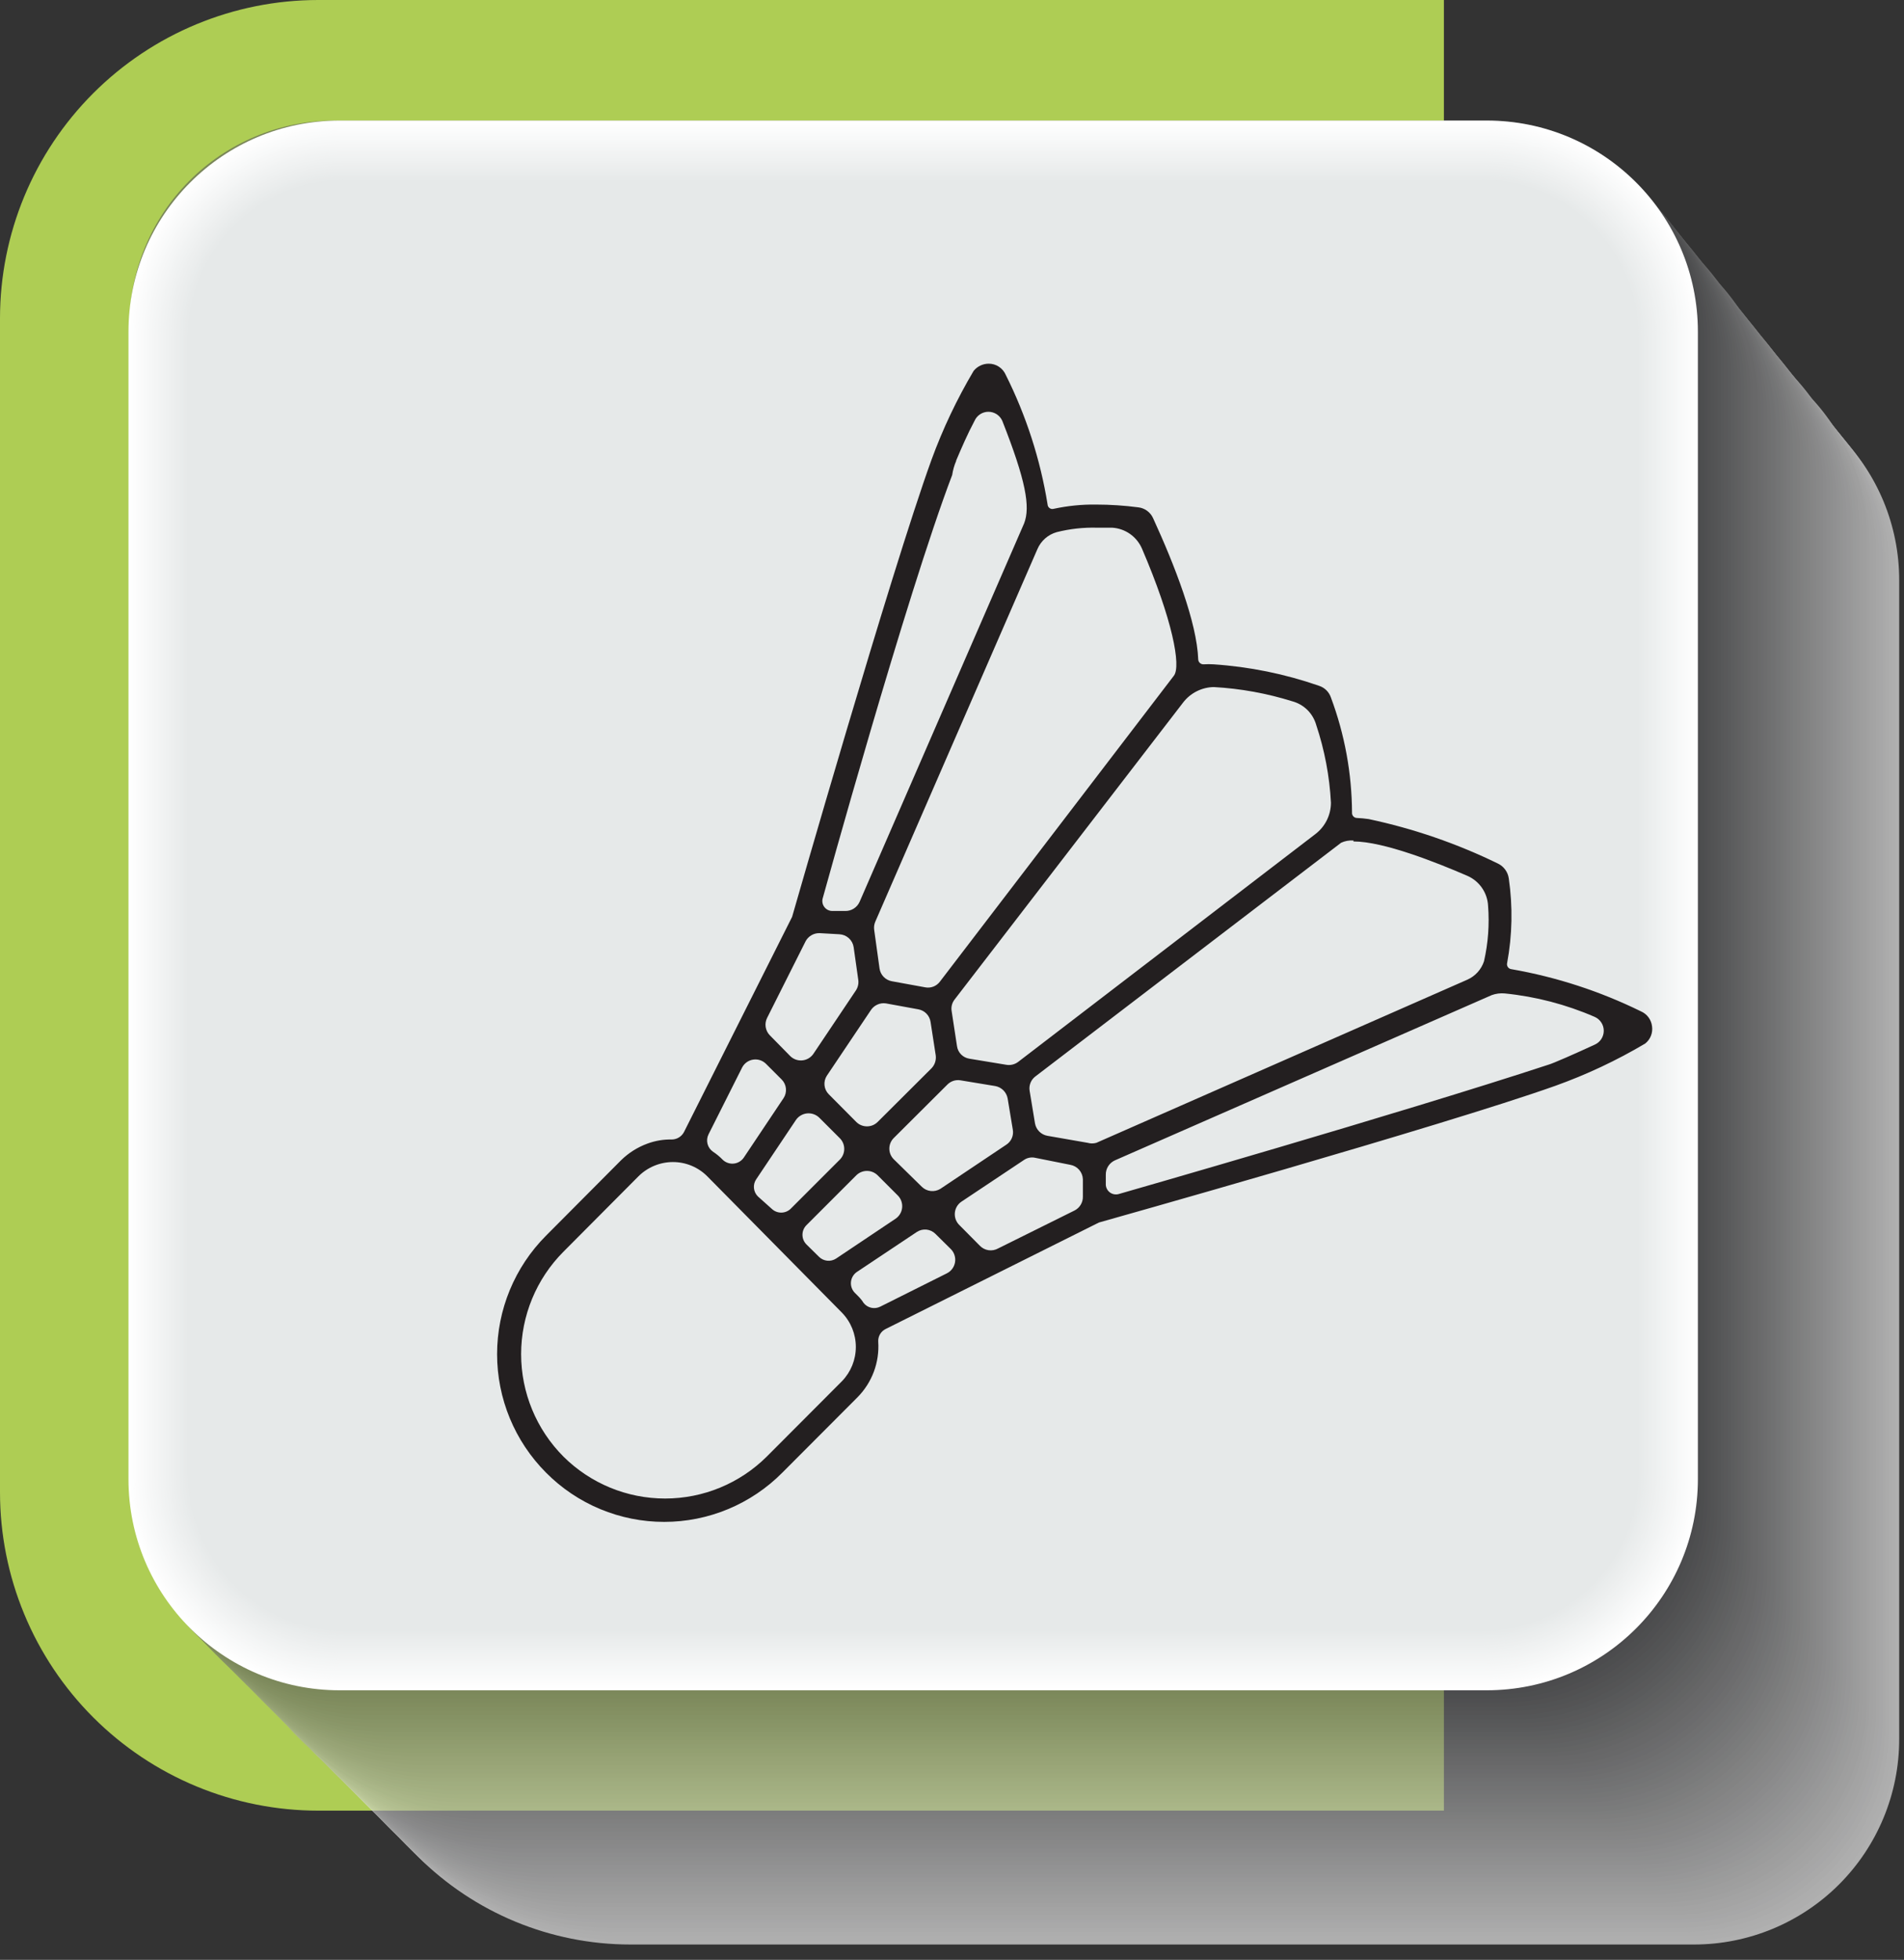 <svg width="103" height="106" viewBox="0 0 103 106" fill="none" xmlns="http://www.w3.org/2000/svg">
<rect x="0" y="0" width="103" height="106" fill="#333333" stroke="none"/>
<path d="M0 17.22C0 12.653 1.814 8.273 5.044 5.044C8.273 1.814 12.653 0 17.22 0L78.11 0V97.93H17.22C14.959 97.93 12.719 97.485 10.63 96.619C8.541 95.754 6.643 94.485 5.044 92.886C3.445 91.287 2.176 89.389 1.311 87.3C0.445 85.211 0 82.971 0 80.71L0 17.22Z" fill="#AECD54"/>
<g style="mix-blend-mode:multiply" opacity="0.61">
<path d="M34.1 105.17H91.64C94.584 105.17 97.407 104.001 99.489 101.919C101.57 99.837 102.74 97.014 102.74 94.07V31.37C102.74 28.426 101.57 25.603 99.489 23.521C97.407 21.439 94.584 20.27 91.64 20.27H28.94C25.996 20.27 23.173 21.439 21.091 23.521C19.009 25.603 17.84 28.426 17.84 31.37V88.91C17.84 93.222 19.553 97.358 22.602 100.408C25.652 103.457 29.787 105.17 34.1 105.17Z" fill="white"/>
<path d="M33.84 104.94H91.46C94.402 104.94 97.224 103.772 99.305 101.692C101.387 99.613 102.558 96.792 102.56 93.85V31.15C102.56 28.206 101.391 25.383 99.309 23.301C97.227 21.22 94.404 20.05 91.46 20.05H28.76C25.816 20.05 22.993 21.22 20.911 23.301C18.83 25.383 17.66 28.206 17.66 31.15V88.77C17.663 93.059 19.369 97.172 22.403 100.205C25.437 103.237 29.551 104.94 33.84 104.94Z" fill="#FCFCFC"/>
<path d="M33.58 104.72H91.28C94.224 104.72 97.047 103.551 99.129 101.469C101.211 99.387 102.38 96.564 102.38 93.62V30.93C102.38 27.983 101.21 25.158 99.126 23.074C97.043 20.991 94.217 19.82 91.27 19.82H28.58C27.123 19.82 25.68 20.107 24.334 20.665C22.988 21.223 21.765 22.041 20.735 23.072C19.705 24.103 18.888 25.326 18.331 26.673C17.775 28.02 17.489 29.463 17.49 30.92V88.62C17.489 90.734 17.904 92.827 18.712 94.781C19.52 96.734 20.705 98.509 22.199 100.004C23.694 101.499 25.468 102.685 27.421 103.494C29.373 104.303 31.466 104.72 33.58 104.72Z" fill="#FAFAFA"/>
<path d="M33.32 104.49H91.1C94.043 104.49 96.867 103.321 98.948 101.239C101.03 99.157 102.2 96.334 102.2 93.39V30.71C102.201 29.251 101.914 27.805 101.357 26.457C100.799 25.108 99.98 23.883 98.948 22.851C97.916 21.819 96.691 21.001 95.343 20.443C93.994 19.885 92.549 19.599 91.09 19.6H28.41C25.466 19.6 22.642 20.77 20.561 22.851C18.479 24.933 17.31 27.756 17.31 30.7V88.48C17.308 90.583 17.721 92.665 18.526 94.608C19.33 96.551 20.509 98.317 21.996 99.804C23.483 101.291 25.248 102.47 27.191 103.274C29.134 104.078 31.217 104.491 33.32 104.49Z" fill="#F7F7F7"/>
<path d="M33.07 104.27H90.93C93.869 104.265 96.687 103.093 98.762 101.011C100.838 98.93 102.003 96.109 102 93.17V30.49C102.003 27.545 100.836 24.72 98.756 22.635C96.677 20.549 93.855 19.375 90.91 19.37H28.23C25.286 19.37 22.463 20.54 20.381 22.621C18.299 24.703 17.13 27.526 17.13 30.47V88.33C17.13 92.558 18.809 96.612 21.799 99.601C24.788 102.591 28.842 104.27 33.07 104.27Z" fill="#F4F4F4"/>
<path d="M32.81 104H90.75C93.694 104 96.517 102.831 98.599 100.749C100.681 98.667 101.85 95.844 101.85 92.9V30.27C101.85 28.809 101.562 27.362 101.003 26.012C100.443 24.663 99.623 23.436 98.59 22.404C97.556 21.371 96.329 20.552 94.978 19.994C93.628 19.435 92.181 19.149 90.72 19.15H28.05C25.116 19.163 22.308 20.337 20.237 22.415C18.166 24.493 17.003 27.306 17 30.24V88.18C17.011 92.371 18.679 96.387 21.642 99.351C24.604 102.316 28.619 103.987 32.81 104Z" fill="#F1F1F2"/>
<path d="M32.55 103.82H90.55C93.493 103.82 96.317 102.651 98.398 100.569C100.48 98.487 101.65 95.664 101.65 92.72V30.05C101.65 27.102 100.48 24.274 98.397 22.187C96.314 20.1 93.488 18.925 90.54 18.92H27.87C24.929 18.92 22.109 20.087 20.028 22.164C17.947 24.241 16.775 27.06 16.77 30V88C16.766 90.075 17.171 92.131 17.962 94.049C18.753 95.968 19.915 97.712 21.38 99.181C22.846 100.65 24.587 101.816 26.503 102.612C28.42 103.408 30.474 103.819 32.55 103.82Z" fill="#EFEFEF"/>
<path d="M32.29 103.59H90.39C93.334 103.59 96.157 102.421 98.239 100.339C100.32 98.257 101.49 95.434 101.49 92.49V29.83C101.49 28.368 101.202 26.919 100.642 25.568C100.082 24.217 99.261 22.99 98.226 21.956C97.192 20.923 95.964 20.103 94.612 19.544C93.261 18.986 91.812 18.699 90.35 18.7H27.69C26.233 18.699 24.79 18.985 23.443 19.541C22.096 20.098 20.872 20.915 19.842 21.945C18.811 22.975 17.993 24.198 17.435 25.544C16.877 26.89 16.59 28.333 16.59 29.79V87.89C16.59 92.054 18.244 96.047 21.188 98.992C24.133 101.936 28.126 103.59 32.29 103.59Z" fill="#ECECEC"/>
<path d="M32 103.37H90.21C93.154 103.37 95.977 102.201 98.059 100.119C100.141 98.037 101.31 95.214 101.31 92.27V29.61C101.31 26.655 100.136 23.822 98.047 21.733C95.958 19.644 93.125 18.47 90.17 18.47H27.51C24.566 18.47 21.743 19.64 19.661 21.721C17.58 23.803 16.41 26.626 16.41 29.57V87.75C16.413 91.887 18.055 95.854 20.977 98.781C23.9 101.709 27.863 103.359 32 103.37Z" fill="#E9E9E9"/>
<path d="M31.78 103.14H90C91.464 103.144 92.914 102.859 94.266 102.3C95.619 101.741 96.848 100.921 97.883 99.885C98.917 98.85 99.737 97.62 100.294 96.267C100.851 94.914 101.136 93.464 101.13 92V29.39C101.13 26.436 99.958 23.603 97.872 21.513C95.785 19.422 92.954 18.245 90 18.24H27.33C24.388 18.243 21.567 19.413 19.488 21.495C17.408 23.576 16.24 26.398 16.24 29.34V87.6C16.24 89.641 16.642 91.662 17.423 93.547C18.204 95.432 19.349 97.145 20.792 98.588C22.235 100.032 23.948 101.176 25.833 101.957C27.719 102.738 29.739 103.14 31.78 103.14Z" fill="#E6E7E7"/>
<path d="M31.52 102.91H89.85C91.311 102.918 92.76 102.637 94.112 102.083C95.464 101.529 96.694 100.714 97.73 99.683C98.766 98.653 99.589 97.427 100.15 96.078C100.711 94.728 101 93.281 101 91.82V29.17C101.002 27.7 100.714 26.244 100.152 24.885C99.59 23.527 98.764 22.293 97.723 21.255C96.682 20.217 95.446 19.395 94.087 18.836C92.727 18.278 91.27 17.994 89.8 18H27.16C24.216 18 21.392 19.169 19.311 21.251C17.229 23.333 16.06 26.156 16.06 29.1V87.45C16.06 91.55 17.688 95.483 20.588 98.382C23.487 101.281 27.419 102.91 31.52 102.91Z" fill="#E4E4E4"/>
<path d="M31.26 102.69H89.68C91.138 102.69 92.581 102.403 93.927 101.845C95.273 101.287 96.496 100.469 97.526 99.438C98.556 98.407 99.372 97.184 99.929 95.837C100.486 94.49 100.772 93.047 100.77 91.59V29C100.777 27.531 100.493 26.075 99.936 24.716C99.379 23.357 98.559 22.121 97.523 21.08C96.487 20.038 95.256 19.212 93.9 18.647C92.543 18.083 91.089 17.791 89.62 17.79H27C24.056 17.79 21.233 18.959 19.151 21.041C17.07 23.123 15.9 25.946 15.9 28.89V87.31C15.903 91.385 17.521 95.292 20.401 98.175C23.28 101.059 27.186 102.682 31.26 102.69Z" fill="#E1E1E1"/>
<path d="M31 102.46H89.5C92.444 102.46 95.267 101.291 97.349 99.209C99.431 97.127 100.6 94.304 100.6 91.36V28.73C100.6 25.77 99.424 22.932 97.332 20.839C95.239 18.746 92.4 17.57 89.44 17.57H26.8C23.856 17.57 21.033 18.739 18.951 20.821C16.87 22.903 15.7 25.726 15.7 28.67V87.16C15.7 91.218 17.312 95.109 20.181 97.979C23.051 100.848 26.942 102.46 31 102.46Z" fill="#DEDEDF"/>
<path d="M30.739 102.24H89.32C92.263 102.24 95.087 101.071 97.168 98.989C99.25 96.907 100.42 94.084 100.42 91.14V28.51C100.42 25.548 99.243 22.706 97.148 20.612C95.053 18.517 92.212 17.34 89.249 17.34H26.619C23.676 17.34 20.852 18.509 18.771 20.591C16.689 22.673 15.52 25.496 15.52 28.44V87C15.518 89 15.911 90.981 16.675 92.829C17.439 94.677 18.56 96.357 19.973 97.772C21.387 99.187 23.065 100.31 24.912 101.077C26.759 101.843 28.739 102.239 30.739 102.24Z" fill="#DBDCDC"/>
<path d="M30.49 102H89.14C92.084 102 94.907 100.831 96.989 98.749C99.07 96.667 100.24 93.844 100.24 90.9V28.29C100.24 25.328 99.063 22.486 96.968 20.392C94.874 18.297 92.032 17.12 89.07 17.12H26.44C23.496 17.12 20.673 18.29 18.591 20.371C16.509 22.453 15.34 25.276 15.34 28.22V86.87C15.341 88.858 15.734 90.827 16.496 92.663C17.258 94.499 18.375 96.168 19.781 97.573C21.188 98.978 22.858 100.092 24.695 100.851C26.533 101.611 28.502 102.001 30.49 102Z" fill="#D9D9D9"/>
<path d="M30.23 101.79H89C91.944 101.79 94.767 100.621 96.849 98.539C98.931 96.457 100.1 93.634 100.1 90.69V28.07C100.101 26.599 99.812 25.142 99.249 23.783C98.686 22.424 97.86 21.19 96.818 20.151C95.776 19.112 94.54 18.289 93.179 17.73C91.819 17.17 90.361 16.885 88.89 16.89H26.26C24.802 16.89 23.357 17.177 22.01 17.736C20.663 18.294 19.439 19.113 18.408 20.145C17.377 21.177 16.559 22.401 16.002 23.749C15.445 25.097 15.159 26.541 15.16 28V86.72C15.16 90.717 16.748 94.55 19.574 97.376C22.4 100.202 26.233 101.79 30.23 101.79Z" fill="#D6D6D7"/>
<path d="M30 101.56H88.78C91.724 101.56 94.547 100.391 96.629 98.309C98.71 96.227 99.88 93.404 99.88 90.46V27.84C99.88 26.372 99.591 24.919 99.029 23.563C98.467 22.207 97.643 20.976 96.605 19.938C95.567 18.901 94.334 18.078 92.978 17.517C91.621 16.957 90.168 16.669 88.7 16.67H26.09C23.149 16.67 20.328 17.838 18.248 19.918C16.168 21.998 15 24.819 15 27.76V86.58C15.005 90.555 16.588 94.365 19.401 97.174C22.213 99.982 26.025 101.56 30 101.56Z" fill="#D3D3D4"/>
<path d="M29.71 101.34H88.6C91.543 101.34 94.367 100.171 96.448 98.089C98.53 96.007 99.7 93.184 99.7 90.24V27.62C99.7 24.655 98.522 21.811 96.425 19.715C94.328 17.618 91.485 16.44 88.52 16.44H25.91C22.966 16.44 20.142 17.61 18.061 19.691C15.979 21.773 14.81 24.596 14.81 27.54V86.43C14.81 90.383 16.379 94.174 19.173 96.969C21.967 99.765 25.757 101.337 29.71 101.34Z" fill="#D0D1D1"/>
<path d="M29.45 101.11H88.45C91.392 101.105 94.212 99.931 96.289 97.848C98.367 95.765 99.532 92.942 99.53 90V27.4C99.53 24.432 98.351 21.586 96.252 19.488C94.154 17.389 91.308 16.21 88.34 16.21H25.73C22.786 16.21 19.963 17.38 17.881 19.461C15.799 21.543 14.63 24.366 14.63 27.31V86.31C14.638 90.236 16.202 93.999 18.98 96.773C21.759 99.548 25.524 101.107 29.45 101.11Z" fill="#CECECF"/>
<path d="M29.2 100.88H88.25C89.707 100.881 91.151 100.595 92.497 100.039C93.844 99.482 95.068 98.665 96.099 97.635C97.129 96.605 97.947 95.382 98.505 94.036C99.063 92.69 99.35 91.247 99.35 89.79V27.18C99.345 24.213 98.163 21.369 96.063 19.273C93.963 17.177 91.117 16 88.15 16H25.55C22.606 16 19.783 17.169 17.701 19.251C15.62 21.333 14.45 24.156 14.45 27.1V86.14C14.45 88.076 14.832 89.994 15.573 91.783C16.314 93.572 17.401 95.197 18.771 96.566C20.141 97.935 21.767 99.021 23.556 99.761C25.346 100.501 27.264 100.881 29.2 100.88Z" fill="#CBCBCC"/>
<path d="M28.939 100.66H88.07C91.013 100.66 93.837 99.49 95.918 97.409C98 95.327 99.169 92.504 99.169 89.56V27C99.177 24.029 98.005 21.176 95.911 19.068C93.817 16.96 90.971 15.771 87.999 15.76H25.369C22.426 15.76 19.602 16.93 17.521 19.011C15.439 21.093 14.27 23.916 14.27 26.86V86C14.272 89.889 15.819 93.618 18.57 96.367C21.321 99.116 25.05 100.66 28.939 100.66Z" fill="#C8C9C9"/>
<path d="M28.68 100.43H87.89C89.348 100.431 90.793 100.145 92.141 99.588C93.489 99.031 94.713 98.213 95.745 97.183C96.777 96.152 97.596 94.927 98.154 93.58C98.712 92.233 99 90.789 99 89.33V26.74C99 25.268 98.71 23.811 98.146 22.452C97.583 21.092 96.757 19.857 95.716 18.817C94.675 17.777 93.439 16.952 92.079 16.39C90.719 15.828 89.261 15.539 87.79 15.54H25.19C22.246 15.54 19.423 16.709 17.341 18.791C15.259 20.873 14.09 23.696 14.09 26.64V85.85C14.092 89.718 15.631 93.426 18.367 96.16C21.103 98.894 24.812 100.43 28.68 100.43Z" fill="#C6C6C7"/>
<path d="M28.42 100.21H87.71C90.654 100.21 93.477 99.04 95.559 96.959C97.641 94.877 98.81 92.054 98.81 89.11V26.52C98.81 23.547 97.629 20.696 95.527 18.593C93.424 16.491 90.573 15.31 87.6 15.31H25C23.543 15.31 22.1 15.597 20.754 16.155C19.408 16.713 18.185 17.531 17.155 18.562C16.125 19.593 15.308 20.816 14.752 22.163C14.195 23.51 13.909 24.953 13.91 26.41V85.7C13.91 89.548 15.439 93.239 18.16 95.96C20.881 98.681 24.572 100.21 28.42 100.21Z" fill="#C3C3C4"/>
<path d="M28.16 100H87.53C90.474 100 93.297 98.831 95.379 96.749C97.461 94.667 98.63 91.844 98.63 88.9V26.3C98.63 23.327 97.449 20.476 95.347 18.373C93.245 16.271 90.393 15.09 87.42 15.09H24.84C21.896 15.09 19.073 16.259 16.991 18.341C14.91 20.423 13.74 23.246 13.74 26.19V85.56C13.739 87.455 14.111 89.332 14.835 91.083C15.559 92.834 16.621 94.426 17.96 95.766C19.299 97.107 20.889 98.171 22.639 98.898C24.389 99.624 26.265 99.999 28.16 100Z" fill="#C0C0C1"/>
<path d="M27.91 99.76H87.36C90.302 99.757 93.123 98.587 95.202 96.505C97.282 94.424 98.45 91.602 98.45 88.66V26.08C98.45 24.607 98.159 23.148 97.596 21.786C97.032 20.425 96.205 19.188 95.163 18.146C94.121 17.104 92.885 16.278 91.523 15.714C90.162 15.15 88.703 14.86 87.23 14.86H24.66C23.199 14.86 21.752 15.149 20.403 15.709C19.053 16.269 17.828 17.09 16.797 18.125C15.765 19.16 14.948 20.389 14.393 21.74C13.838 23.091 13.554 24.539 13.56 26V85.41C13.56 87.294 13.931 89.16 14.652 90.902C15.373 92.643 16.43 94.225 17.763 95.557C19.095 96.889 20.677 97.947 22.418 98.668C24.159 99.389 26.025 99.76 27.91 99.76Z" fill="#BDBEBE"/>
<path d="M27.65 99.53H87.18C90.124 99.53 92.947 98.361 95.029 96.279C97.11 94.197 98.28 91.374 98.28 88.43V25.86C98.28 24.386 97.989 22.926 97.425 21.564C96.86 20.202 96.033 18.965 94.99 17.923C93.947 16.881 92.709 16.055 91.347 15.491C89.984 14.928 88.524 14.639 87.05 14.64H24.48C23.023 14.639 21.579 14.925 20.233 15.481C18.886 16.038 17.663 16.855 16.632 17.885C15.601 18.915 14.783 20.138 14.225 21.484C13.667 22.83 13.38 24.273 13.38 25.73V85.26C13.38 89.045 14.883 92.674 17.559 95.35C20.236 98.027 23.865 99.53 27.65 99.53Z" fill="#BBBBBC"/>
<path d="M27.39 99.31H87C89.944 99.31 92.767 98.141 94.849 96.059C96.931 93.977 98.1 91.154 98.1 88.21V25.64C98.1 22.662 96.917 19.805 94.811 17.699C92.705 15.593 89.849 14.41 86.87 14.41H24.3C21.356 14.41 18.533 15.579 16.451 17.661C14.37 19.743 13.2 22.566 13.2 25.51V85.12C13.2 88.883 14.695 92.493 17.356 95.154C20.017 97.815 23.627 99.31 27.39 99.31Z" fill="#B8B8B9"/>
<path d="M27.13 99.08H86.82C89.76 99.08 92.581 97.913 94.662 95.836C96.743 93.759 97.915 90.94 97.92 88V25.42C97.92 22.439 96.736 19.58 94.628 17.472C92.52 15.364 89.661 14.18 86.68 14.18H24.12C22.661 14.177 21.215 14.463 19.866 15.019C18.517 15.576 17.291 16.393 16.258 17.424C15.225 18.455 14.406 19.68 13.847 21.028C13.288 22.376 13 23.821 13 25.28V85C13.008 88.74 14.501 92.325 17.15 94.965C19.8 97.605 23.39 99.085 27.13 99.08Z" fill="#B5B6B6"/>
<path d="M26.87 98.85H86.64C88.097 98.851 89.54 98.565 90.887 98.009C92.234 97.452 93.457 96.635 94.488 95.605C95.519 94.575 96.337 93.352 96.895 92.006C97.453 90.66 97.74 89.217 97.74 87.76V25.2C97.729 22.226 96.54 19.377 94.434 17.278C92.327 15.179 89.474 14 86.5 14H23.94C20.996 14 18.173 15.169 16.091 17.251C14.009 19.333 12.84 22.156 12.84 25.1V84.83C12.837 86.673 13.198 88.498 13.903 90.201C14.607 91.903 15.64 93.451 16.944 94.753C18.247 96.056 19.795 97.088 21.498 97.791C23.202 98.494 25.027 98.854 26.87 98.85Z" fill="#B2B3B4"/>
<path d="M26.61 98.63H86.46C89.404 98.63 92.227 97.461 94.309 95.379C96.391 93.297 97.56 90.474 97.56 87.53V25C97.563 23.522 97.274 22.058 96.71 20.691C96.147 19.325 95.319 18.082 94.275 17.036C93.232 15.989 91.992 15.158 90.627 14.591C89.262 14.024 87.798 13.731 86.32 13.73H23.76C22.303 13.73 20.86 14.017 19.514 14.575C18.168 15.133 16.945 15.951 15.915 16.982C14.885 18.013 14.068 19.236 13.511 20.583C12.954 21.93 12.669 23.373 12.67 24.83V84.68C12.683 88.374 14.156 91.913 16.767 94.526C19.378 97.139 22.916 98.614 26.61 98.63Z" fill="#B0B0B1"/>
<path d="M26.36 98.4H86.28C89.224 98.4 92.047 97.231 94.129 95.149C96.211 93.067 97.38 90.244 97.38 87.3V24.76C97.382 23.282 97.091 21.819 96.527 20.453C95.962 19.088 95.133 17.847 94.088 16.802C93.043 15.757 91.802 14.929 90.437 14.364C89.072 13.799 87.608 13.509 86.13 13.51H23.59C20.646 13.51 17.823 14.68 15.741 16.761C13.66 18.843 12.49 21.666 12.49 24.61V84.53C12.49 88.209 13.951 91.737 16.553 94.338C19.154 96.939 22.682 98.4 26.36 98.4Z" fill="#ADADAE"/>
<path d="M26.1 98.18H86.1C87.557 98.18 89.001 97.893 90.347 97.335C91.694 96.777 92.918 95.96 93.948 94.929C94.979 93.898 95.797 92.674 96.355 91.328C96.912 89.981 97.2 88.538 97.2 87.08V24.54C97.202 21.563 96.025 18.707 93.926 16.596C91.826 14.486 88.976 13.293 86 13.28H23.41C20.466 13.28 17.642 14.45 15.561 16.531C13.479 18.613 12.31 21.436 12.31 24.38V84.38C12.308 86.192 12.664 87.986 13.356 89.66C14.049 91.335 15.064 92.856 16.345 94.138C17.626 95.419 19.146 96.436 20.82 97.129C22.494 97.823 24.288 98.18 26.1 98.18Z" fill="#AAABAC"/>
<path d="M25.84 98H85.93C87.389 97.996 88.834 97.704 90.18 97.142C91.527 96.579 92.749 95.756 93.777 94.721C94.805 93.685 95.619 92.457 96.172 91.106C96.725 89.756 97.007 88.309 97 86.85V24.32C97 21.339 95.818 18.479 93.713 16.369C91.607 14.258 88.751 13.068 85.77 13.06H23.23C20.286 13.06 17.463 14.229 15.381 16.311C13.299 18.393 12.13 21.216 12.13 24.16V84.24C12.123 86.045 12.473 87.833 13.159 89.502C13.845 91.171 14.854 92.688 16.128 93.967C17.402 95.245 18.915 96.26 20.582 96.952C22.248 97.644 24.035 98 25.84 98Z" fill="#A7A8A9"/>
<path d="M25.58 97.73H85.75C88.694 97.73 91.517 96.561 93.599 94.479C95.68 92.397 96.85 89.574 96.85 86.63V24.1C96.85 21.111 95.663 18.244 93.549 16.131C91.436 14.017 88.569 12.83 85.58 12.83H23.05C20.115 12.843 17.304 14.018 15.233 16.099C13.163 18.179 12 20.995 12 23.93V84.1C12 87.706 13.429 91.166 15.974 93.72C18.52 96.275 21.974 97.717 25.58 97.73Z" fill="#A5A5A6"/>
<path d="M25.32 97.5H85.57C88.513 97.5 91.337 96.331 93.418 94.249C95.5 92.167 96.669 89.344 96.669 86.4V23.88C96.669 20.891 95.482 18.024 93.369 15.911C91.255 13.797 88.388 12.61 85.4 12.61H22.869C21.412 12.609 19.969 12.895 18.622 13.451C17.276 14.008 16.052 14.825 15.021 15.855C13.99 16.885 13.173 18.108 12.615 19.454C12.057 20.8 11.77 22.243 11.77 23.7V84C11.783 87.585 13.216 91.019 15.756 93.549C18.296 96.079 21.735 97.5 25.32 97.5Z" fill="#A2A2A4"/>
<path d="M25.07 97.28H85.39C88.334 97.28 91.157 96.111 93.239 94.029C95.32 91.947 96.49 89.124 96.49 86.18V23.66C96.49 20.668 95.301 17.799 93.186 15.684C91.071 13.568 88.201 12.38 85.21 12.38H22.69C19.746 12.38 16.923 13.55 14.841 15.631C12.759 17.713 11.59 20.536 11.59 23.48V83.8C11.592 87.374 13.014 90.802 15.541 93.329C18.068 95.856 21.495 97.277 25.07 97.28Z" fill="#9FA0A1"/>
<path d="M24.81 97.05H85.21C88.145 97.05 90.961 95.888 93.041 93.817C95.121 91.746 96.297 88.935 96.31 86V23.43C96.309 21.947 96.015 20.478 95.446 19.108C94.876 17.738 94.043 16.494 92.993 15.446C91.942 14.399 90.696 13.568 89.324 13.003C87.953 12.437 86.483 12.147 85 12.15H22.51C21.053 12.15 19.61 12.437 18.264 12.995C16.918 13.553 15.694 14.371 14.665 15.402C13.635 16.433 12.818 17.656 12.261 19.003C11.704 20.35 11.419 21.793 11.42 23.25V83.66C11.42 87.211 12.831 90.617 15.342 93.128C17.853 95.639 21.259 97.05 24.81 97.05Z" fill="#9C9D9E"/>
<path d="M24.55 96.83H85C87.944 96.83 90.767 95.661 92.849 93.579C94.931 91.497 96.1 88.674 96.1 85.73V23.21C96.1 20.224 94.916 17.359 92.807 15.245C90.698 13.13 87.837 11.938 84.85 11.93H22.34C19.401 11.93 16.583 13.095 14.502 15.171C12.421 17.246 11.248 20.061 11.24 23V83.51C11.24 87.041 12.642 90.427 15.138 92.925C17.634 95.423 21.019 96.827 24.55 96.83Z" fill="#9A9A9C"/>
<path d="M24.29 96.6H84.86C86.321 96.607 87.769 96.324 89.121 95.769C90.473 95.214 91.702 94.397 92.737 93.366C93.772 92.335 94.594 91.109 95.153 89.759C95.713 88.409 96.001 86.961 96 85.5V23C96.001 21.512 95.708 20.039 95.138 18.665C94.568 17.291 93.733 16.043 92.679 14.993C91.625 13.943 90.374 13.111 88.998 12.546C87.621 11.981 86.147 11.693 84.66 11.7H22.16C19.216 11.7 16.392 12.87 14.311 14.951C12.229 17.033 11.06 19.856 11.06 22.8V83.37C11.06 86.879 12.453 90.244 14.934 92.725C17.416 95.206 20.781 96.6 24.29 96.6Z" fill="#979899"/>
<path d="M24 96.37H84.68C87.623 96.37 90.444 95.202 92.526 93.123C94.607 91.043 95.778 88.222 95.78 85.28V22.77C95.778 19.775 94.586 16.903 92.467 14.786C90.348 12.669 87.476 11.48 84.48 11.48H22C19.056 11.48 16.233 12.649 14.152 14.731C12.07 16.813 10.9 19.636 10.9 22.58V83.22C10.9 86.699 12.279 90.036 14.734 92.501C17.189 94.966 20.521 96.357 24 96.37Z" fill="#949596"/>
<path d="M23.78 96.15H84.5C87.444 96.15 90.267 94.981 92.349 92.899C94.431 90.817 95.6 87.994 95.6 85.05V22.55C95.6 19.553 94.41 16.679 92.29 14.56C90.171 12.441 87.297 11.25 84.3 11.25H21.8C18.856 11.25 16.033 12.419 13.951 14.501C11.87 16.583 10.7 19.406 10.7 22.35V83.07C10.7 84.788 11.039 86.489 11.696 88.076C12.353 89.662 13.317 91.104 14.531 92.319C15.746 93.534 17.188 94.497 18.775 95.154C20.362 95.812 22.062 96.15 23.78 96.15Z" fill="#919293"/>
<path d="M23.52 95.92H84.32C87.263 95.92 90.087 94.751 92.168 92.669C94.25 90.587 95.419 87.764 95.419 84.82V22.33C95.424 20.843 95.134 19.369 94.567 17.994C94 16.619 93.168 15.369 92.117 14.317C91.066 13.264 89.818 12.429 88.444 11.86C87.07 11.291 85.597 10.999 84.11 11H21.619C18.676 11 15.852 12.169 13.771 14.251C11.689 16.333 10.52 19.156 10.52 22.1V82.9C10.517 84.609 10.851 86.302 11.503 87.881C12.155 89.461 13.113 90.896 14.32 92.105C15.527 93.315 16.962 94.274 18.54 94.928C20.119 95.583 21.811 95.92 23.52 95.92Z" fill="#8F8F91"/>
<path d="M23.26 95.7H84.14C87.084 95.7 89.907 94.531 91.989 92.449C94.07 90.367 95.24 87.544 95.24 84.6V22.11C95.24 19.11 94.048 16.234 91.927 14.113C89.806 11.992 86.929 10.8 83.93 10.8H21.44C18.496 10.8 15.673 11.97 13.591 14.051C11.509 16.133 10.34 18.956 10.34 21.9V82.78C10.342 86.206 11.705 89.49 14.127 91.913C16.549 94.335 19.834 95.697 23.26 95.7Z" fill="#8C8D8E"/>
<path d="M23 95.47H84C86.944 95.47 89.767 94.301 91.849 92.219C93.93 90.137 95.1 87.314 95.1 84.37V21.89C95.1 20.401 94.806 18.927 94.235 17.553C93.664 16.178 92.828 14.929 91.773 13.879C90.719 12.828 89.467 11.995 88.09 11.429C86.713 10.863 85.239 10.575 83.75 10.58H21.26C18.319 10.58 15.498 11.748 13.418 13.828C11.338 15.908 10.17 18.729 10.17 21.67V82.67C10.178 86.068 11.533 89.323 13.938 91.723C16.344 94.122 19.602 95.47 23 95.47Z" fill="#898A8B"/>
<path d="M22.74 95.25H83.74C86.684 95.25 89.507 94.081 91.589 91.999C93.671 89.917 94.84 87.094 94.84 84.15V21.67C94.84 18.675 93.653 15.802 91.539 13.68C89.424 11.558 86.555 10.361 83.56 10.35H21.09C18.148 10.353 15.327 11.523 13.248 13.605C11.168 15.686 10 18.508 10 21.45V82.45C9.995 84.127 10.32 85.789 10.958 87.341C11.596 88.892 12.533 90.303 13.716 91.492C14.899 92.68 16.305 93.624 17.854 94.269C19.402 94.914 21.063 95.247 22.74 95.25Z" fill="#878789"/>
<path d="M22.49 95H83.61C86.549 95 89.368 93.833 91.448 91.755C93.527 89.678 94.697 86.859 94.7 83.92V21.45C94.7 19.963 94.407 18.491 93.838 17.118C93.269 15.745 92.435 14.497 91.384 13.446C90.333 12.394 89.085 11.561 87.712 10.992C86.338 10.423 84.866 10.13 83.38 10.13H20.91C19.452 10.129 18.009 10.415 16.663 10.971C15.316 11.528 14.092 12.345 13.061 13.375C12.03 14.405 11.213 15.628 10.655 16.974C10.097 18.32 9.81 19.763 9.81 21.22V82.34C9.815 85.7 11.153 88.92 13.53 91.293C15.908 93.667 19.13 95 22.49 95Z" fill="#848586"/>
<path d="M22.23 94.8H83.43C86.374 94.8 89.197 93.631 91.279 91.549C93.36 89.467 94.53 86.644 94.53 83.7V21.23C94.53 18.225 93.336 15.343 91.211 13.219C89.087 11.094 86.205 9.9 83.2 9.9H20.73C17.786 9.9 14.963 11.069 12.881 13.151C10.799 15.233 9.63 18.056 9.63 21V82.2C9.63 85.542 10.957 88.747 13.32 91.11C15.683 93.472 18.888 94.8 22.23 94.8Z" fill="#818283"/>
<path d="M22 94.57H83.25C86.194 94.57 89.017 93.401 91.099 91.319C93.181 89.237 94.35 86.414 94.35 83.47V21C94.349 19.511 94.054 18.037 93.483 16.661C92.912 15.286 92.076 14.037 91.022 12.984C89.968 11.932 88.717 11.098 87.341 10.529C85.964 9.961 84.489 9.669 83 9.67H20.55C17.606 9.67 14.783 10.839 12.701 12.921C10.62 15.003 9.45 17.826 9.45 20.77V82.05C9.452 83.696 9.777 85.326 10.409 86.847C11.04 88.367 11.965 89.748 13.131 90.911C14.296 92.073 15.68 92.995 17.201 93.623C18.723 94.251 20.354 94.573 22 94.57Z" fill="#7E7F81"/>
<path d="M21.709 94.34H83.07C84.527 94.341 85.97 94.055 87.317 93.499C88.663 92.942 89.887 92.125 90.918 91.095C91.949 90.065 92.766 88.842 93.324 87.496C93.882 86.15 94.169 84.707 94.169 83.25V20.79C94.169 17.782 92.975 14.898 90.848 12.771C88.722 10.645 85.837 9.45 82.829 9.45H20.369C17.426 9.45 14.602 10.62 12.521 12.701C10.439 14.783 9.27 17.606 9.27 20.55V81.9C9.27 85.199 10.58 88.364 12.913 90.696C15.246 93.029 18.41 94.34 21.709 94.34Z" fill="#7C7C7E"/>
<path d="M21.45 94.12H82.89C84.35 94.121 85.796 93.835 87.145 93.276C88.495 92.718 89.72 91.898 90.752 90.865C91.784 89.832 92.602 88.606 93.16 87.256C93.717 85.907 94.002 84.46 94 83V20.57C94 19.079 93.706 17.602 93.135 16.224C92.564 14.847 91.727 13.595 90.672 12.541C89.617 11.487 88.365 10.651 86.986 10.081C85.608 9.511 84.131 9.219 82.64 9.22H20.19C17.246 9.22 14.423 10.389 12.341 12.471C10.259 14.553 9.09 17.376 9.09 20.32V81.76C9.092 85.037 10.396 88.18 12.713 90.497C15.03 92.814 18.173 94.117 21.45 94.12Z" fill="#797A7B"/>
<path d="M21.2 93.89H82.71C85.654 93.89 88.477 92.721 90.559 90.639C92.641 88.557 93.81 85.734 93.81 82.79V20.35C93.81 17.34 92.614 14.453 90.486 12.324C88.357 10.196 85.47 9 82.46 9H20C17.059 9.005 14.241 10.177 12.164 12.258C10.087 14.339 8.92 17.16 8.92 20.1V81.61C8.919 83.223 9.235 84.82 9.852 86.311C10.469 87.801 11.373 89.156 12.514 90.296C13.654 91.437 15.008 92.341 16.499 92.958C17.989 93.575 19.587 93.891 21.2 93.89Z" fill="#767779"/>
<path d="M20.94 93.67H82.53C85.474 93.67 88.297 92.501 90.379 90.419C92.461 88.337 93.63 85.514 93.63 82.57V20.13C93.63 17.119 92.435 14.231 90.306 12.101C88.178 9.971 85.291 8.773 82.28 8.77H19.84C16.896 8.77 14.073 9.939 11.991 12.021C9.91 14.103 8.74 16.926 8.74 19.87V81.47C8.74 84.706 10.026 87.809 12.313 90.097C14.601 92.385 17.705 93.67 20.94 93.67Z" fill="#737476"/>
<path d="M20.68 93.44H82.36C83.817 93.44 85.26 93.153 86.606 92.595C87.952 92.037 89.175 91.219 90.205 90.188C91.235 89.157 92.052 87.934 92.608 86.587C93.165 85.24 93.451 83.797 93.45 82.34V19.91C93.451 18.418 93.158 16.94 92.588 15.561C92.017 14.182 91.18 12.93 90.125 11.874C89.07 10.819 87.817 9.983 86.438 9.412C85.06 8.842 83.582 8.549 82.09 8.55H19.66C16.716 8.55 13.892 9.72 11.811 11.801C9.729 13.883 8.56 16.706 8.56 19.65V81.32C8.56 82.912 8.873 84.488 9.482 85.958C10.091 87.429 10.984 88.765 12.109 89.89C13.235 91.016 14.571 91.908 16.041 92.517C17.512 93.127 19.088 93.44 20.68 93.44Z" fill="#717173"/>
<path d="M20.42 93.22H82.18C85.124 93.22 87.947 92.051 90.029 89.969C92.111 87.887 93.28 85.064 93.28 82.12V19.69C93.28 16.674 92.082 13.783 89.95 11.65C87.817 9.518 84.925 8.32 81.91 8.32H19.48C16.536 8.32 13.713 9.489 11.631 11.571C9.549 13.653 8.38 16.476 8.38 19.42V81.17C8.373 82.753 8.68 84.323 9.283 85.787C9.885 87.251 10.772 88.582 11.891 89.702C13.01 90.822 14.34 91.71 15.804 92.313C17.268 92.917 18.837 93.225 20.42 93.22Z" fill="#6E6F71"/>
<path d="M20.16 93H82C84.944 93 87.767 91.831 89.849 89.749C91.931 87.667 93.1 84.844 93.1 81.9V19.47C93.1 16.454 91.902 13.562 89.77 11.43C87.638 9.298 84.746 8.1 81.73 8.1H19.3C17.843 8.099 16.4 8.385 15.053 8.941C13.707 9.498 12.483 10.315 11.452 11.345C10.421 12.375 9.603 13.598 9.045 14.944C8.487 16.29 8.2 17.733 8.2 19.19V81C8.2 84.176 9.459 87.222 11.701 89.471C13.943 91.721 16.985 92.99 20.16 93Z" fill="#6B6C6E"/>
<path d="M19.91 92.77H81.82C83.278 92.77 84.721 92.483 86.068 91.925C87.415 91.367 88.638 90.55 89.669 89.519C90.7 88.488 91.517 87.264 92.075 85.918C92.633 84.571 92.92 83.128 92.92 81.67V19.25C92.921 17.755 92.628 16.275 92.056 14.893C91.485 13.512 90.647 12.257 89.59 11.2C88.533 10.143 87.278 9.305 85.897 8.734C84.515 8.162 83.035 7.869 81.54 7.87H19.12C17.658 7.867 16.21 8.154 14.859 8.712C13.508 9.271 12.281 10.091 11.248 11.125C10.214 12.159 9.396 13.387 8.838 14.738C8.281 16.09 7.996 17.538 8 19V80.88C8 82.443 8.308 83.991 8.907 85.435C9.506 86.879 10.383 88.19 11.49 89.295C12.596 90.399 13.909 91.274 15.354 91.871C16.799 92.467 18.347 92.773 19.91 92.77Z" fill="#68696B"/>
<path d="M19.65 92.54H81.65C84.594 92.54 87.417 91.371 89.499 89.289C91.58 87.207 92.75 84.384 92.75 81.44V19C92.745 15.984 91.542 13.093 89.406 10.963C87.27 8.832 84.376 7.637 81.36 7.64H18.94C15.996 7.64 13.173 8.809 11.091 10.891C9.009 12.973 7.84 15.796 7.84 18.74V80.74C7.84 82.29 8.145 83.826 8.739 85.258C9.333 86.69 10.203 87.992 11.3 89.087C12.396 90.183 13.698 91.052 15.131 91.645C16.564 92.237 18.099 92.541 19.65 92.54Z" fill="#666768"/>
<path d="M19.39 92.31H81.46C82.917 92.311 84.36 92.025 85.707 91.469C87.054 90.912 88.277 90.095 89.308 89.065C90.339 88.035 91.157 86.812 91.715 85.466C92.273 84.12 92.56 82.677 92.56 81.22V18.8C92.557 15.783 91.358 12.89 89.224 10.756C87.09 8.623 84.197 7.423 81.18 7.42H18.77C15.826 7.42 13.003 8.589 10.921 10.671C8.839 12.753 7.67 15.576 7.67 18.52V80.59C7.67 83.698 8.905 86.679 11.103 88.877C13.301 91.075 16.282 92.31 19.39 92.31Z" fill="#636466"/>
<path d="M19.13 92.09H81.28C84.222 92.09 87.044 90.922 89.126 88.842C91.207 86.763 92.378 83.942 92.38 81V18.58C92.38 15.561 91.182 12.665 89.048 10.53C86.914 8.394 84.019 7.193 81 7.19H18.59C15.646 7.19 12.823 8.359 10.741 10.441C8.66 12.523 7.49 15.346 7.49 18.29V80.44C7.489 81.969 7.789 83.484 8.373 84.897C8.958 86.311 9.815 87.595 10.896 88.677C11.977 89.759 13.261 90.617 14.674 91.203C16.086 91.789 17.601 92.09 19.13 92.09Z" fill="#606163"/>
<path d="M18.87 91.86H81.11C82.567 91.86 84.01 91.573 85.356 91.015C86.702 90.457 87.925 89.639 88.955 88.608C89.985 87.577 90.802 86.354 91.358 85.007C91.915 83.66 92.201 82.217 92.2 80.76V18.36C92.192 15.344 90.988 12.455 88.853 10.325C86.718 8.196 83.825 7 80.81 7H18.41C15.466 7 12.642 8.169 10.561 10.251C8.479 12.333 7.31 15.156 7.31 18.1V80.3C7.31 83.366 8.527 86.306 10.695 88.474C12.863 90.642 15.804 91.86 18.87 91.86Z" fill="#5D5E60"/>
<path d="M18.62 91.64H80.93C83.869 91.632 86.684 90.459 88.759 88.378C90.835 86.298 92 83.479 92 80.54V18.14C91.997 15.117 90.795 12.219 88.658 10.082C86.521 7.945 83.623 6.743 80.6 6.74H18.23C15.286 6.74 12.463 7.91 10.381 9.991C8.299 12.073 7.13 14.896 7.13 17.84V80.15C7.129 81.659 7.425 83.154 8.002 84.549C8.579 85.943 9.425 87.21 10.492 88.278C11.559 89.345 12.827 90.191 14.221 90.768C15.616 91.345 17.111 91.641 18.62 91.64Z" fill="#5B5C5E"/>
<path d="M18.36 91.41H80.75C83.694 91.41 86.517 90.241 88.599 88.159C90.68 86.077 91.85 83.254 91.85 80.31V17.92C91.85 16.422 91.555 14.939 90.981 13.555C90.408 12.171 89.567 10.914 88.507 9.855C87.448 8.797 86.19 7.957 84.806 7.385C83.421 6.813 81.938 6.519 80.44 6.52H18.05C15.115 6.533 12.304 7.709 10.233 9.789C8.163 11.869 7 14.685 7 17.62V80C6.997 83.018 8.192 85.915 10.321 88.053C12.451 90.192 15.342 91.399 18.36 91.41Z" fill="#58595B"/>
</g>
<path d="M80.43 6.52H18.37C12.063 6.52 6.95 11.633 6.95 17.94V80C6.95 86.307 12.063 91.42 18.37 91.42H80.43C86.737 91.42 91.85 86.307 91.85 80V17.94C91.85 11.633 86.737 6.52 80.43 6.52Z" fill="white"/>
<path d="M80.42 6.57H18.39C12.105 6.57 7.01 11.665 7.01 17.95V79.98C7.01 86.265 12.105 91.36 18.39 91.36H80.42C86.705 91.36 91.8 86.265 91.8 79.98V17.95C91.8 11.665 86.705 6.57 80.42 6.57Z" fill="white"/>
<path d="M80.41 6.62H18.39C12.132 6.62 7.06 11.693 7.06 17.95V79.97C7.06 86.227 12.132 91.3 18.39 91.3H80.41C86.667 91.3 91.74 86.227 91.74 79.97V17.95C91.74 11.693 86.667 6.62 80.41 6.62Z" fill="#FEFEFE"/>
<path d="M80.41 6.68H18.39C12.161 6.68 7.11 11.73 7.11 17.96V79.98C7.11 86.21 12.161 91.26 18.39 91.26H80.41C86.64 91.26 91.69 86.21 91.69 79.98V17.96C91.69 11.73 86.64 6.68 80.41 6.68Z" fill="#FEFEFE"/>
<path d="M80.41 6.73H18.4C12.198 6.73 7.17 11.758 7.17 17.96V79.97C7.17 86.172 12.198 91.2 18.4 91.2H80.41C86.612 91.2 91.64 86.172 91.64 79.97V17.96C91.64 11.758 86.612 6.73 80.41 6.73Z" fill="#FDFEFE"/>
<path d="M80.4 6.78H18.4C12.225 6.78 7.22 11.786 7.22 17.96V79.96C7.22 86.135 12.225 91.14 18.4 91.14H80.4C86.574 91.14 91.58 86.135 91.58 79.96V17.96C91.58 11.786 86.574 6.78 80.4 6.78Z" fill="#FDFDFD"/>
<path d="M80.4 6.84H18.399C12.253 6.84 7.27 11.823 7.27 17.97V79.97C7.27 86.117 12.253 91.1 18.399 91.1H80.4C86.546 91.1 91.529 86.117 91.529 79.97V17.97C91.529 11.823 86.546 6.84 80.4 6.84Z" fill="#FDFDFD"/>
<path d="M80.39 6.89H18.4C12.281 6.89 7.32 11.851 7.32 17.97V79.96C7.32 86.079 12.281 91.04 18.4 91.04H80.39C86.51 91.04 91.47 86.079 91.47 79.96V17.97C91.47 11.851 86.51 6.89 80.39 6.89Z" fill="#FCFCFC"/>
<path d="M80.39 6.94H18.41C12.318 6.94 7.38 11.878 7.38 17.97V79.95C7.38 86.042 12.318 90.98 18.41 90.98H80.39C86.482 90.98 91.42 86.042 91.42 79.95V17.97C91.42 11.878 86.482 6.94 80.39 6.94Z" fill="#FCFCFC"/>
<path d="M80.38 7H18.42C12.35 7 7.43 11.92 7.43 17.99V79.95C7.43 86.02 12.35 90.94 18.42 90.94H80.38C86.449 90.94 91.37 86.02 91.37 79.95V17.99C91.37 11.92 86.449 7 80.38 7Z" fill="#FBFCFC"/>
<path d="M80.371 7.05H18.421C12.379 7.05 7.48 11.948 7.48 17.99V79.94C7.48 85.982 12.379 90.88 18.421 90.88H80.371C86.412 90.88 91.311 85.982 91.311 79.94V17.99C91.311 11.948 86.412 7.05 80.371 7.05Z" fill="#FBFBFB"/>
<path d="M80.37 7.1H18.43C12.416 7.1 7.54 11.976 7.54 17.99V79.93C7.54 85.944 12.416 90.82 18.43 90.82H80.37C86.384 90.82 91.26 85.944 91.26 79.93V17.99C91.26 11.976 86.384 7.1 80.37 7.1Z" fill="#FAFBFB"/>
<path d="M80.37 7.16H18.43C12.443 7.16 7.59 12.013 7.59 18V79.94C7.59 85.927 12.443 90.78 18.43 90.78H80.37C86.357 90.78 91.21 85.927 91.21 79.94V18C91.21 12.013 86.357 7.16 80.37 7.16Z" fill="#FAFBFB"/>
<path d="M80.36 7.21H18.43C12.47 7.21 7.64 12.041 7.64 18V79.93C7.64 85.889 12.47 90.72 18.43 90.72H80.36C86.319 90.72 91.15 85.889 91.15 79.93V18C91.15 12.041 86.319 7.21 80.36 7.21Z" fill="#FAFAFA"/>
<path d="M80.37 7.26H18.44C12.509 7.26 7.7 12.069 7.7 18V79.93C7.7 85.862 12.509 90.67 18.44 90.67H80.37C86.302 90.67 91.11 85.862 91.11 79.93V18C91.11 12.069 86.302 7.26 80.37 7.26Z" fill="#F9FAFA"/>
<path d="M80.36 7.32H18.44C12.536 7.32 7.75 12.106 7.75 18.01V79.93C7.75 85.834 12.536 90.62 18.44 90.62H80.36C86.264 90.62 91.05 85.834 91.05 79.93V18.01C91.05 12.106 86.264 7.32 80.36 7.32Z" fill="#F9FAFA"/>
<path d="M80.34 7.37H18.45C12.568 7.37 7.8 12.138 7.8 18.02V79.91C7.8 85.792 12.568 90.56 18.45 90.56H80.34C86.222 90.56 90.99 85.792 90.99 79.91V18.02C90.99 12.138 86.222 7.37 80.34 7.37Z" fill="#F8F9F9"/>
<path d="M80.35 7.42H18.46C12.606 7.42 7.86 12.166 7.86 18.02V79.91C7.86 85.764 12.606 90.51 18.46 90.51H80.35C86.205 90.51 90.95 85.764 90.95 79.91V18.02C90.95 12.166 86.205 7.42 80.35 7.42Z" fill="#F8F9F9"/>
<path d="M80.34 7.47H18.46C12.634 7.47 7.91 12.193 7.91 18.02V79.9C7.91 85.727 12.634 90.45 18.46 90.45H80.34C86.167 90.45 90.89 85.727 90.89 79.9V18.02C90.89 12.193 86.167 7.47 80.34 7.47Z" fill="#F8F9F9"/>
<path d="M80.33 7.53H18.46C12.661 7.53 7.96 12.231 7.96 18.03V79.9C7.96 85.699 12.661 90.4 18.46 90.4H80.33C86.129 90.4 90.83 85.699 90.83 79.9V18.03C90.83 12.231 86.129 7.53 80.33 7.53Z" fill="#F7F8F8"/>
<path d="M80.34 7.58H18.47C12.698 7.58 8.02 12.259 8.02 18.03V79.9C8.02 85.671 12.698 90.35 18.47 90.35H80.34C86.111 90.35 90.79 85.671 90.79 79.9V18.03C90.79 12.259 86.111 7.58 80.34 7.58Z" fill="#F7F8F8"/>
<path d="M80.33 7.63H18.47C12.727 7.63 8.07 12.286 8.07 18.03V79.89C8.07 85.634 12.727 90.29 18.47 90.29H80.33C86.074 90.29 90.73 85.634 90.73 79.89V18.03C90.73 12.286 86.074 7.63 80.33 7.63Z" fill="#F6F7F7"/>
<path d="M80.32 7.69H18.47C12.754 7.69 8.12 12.324 8.12 18.04V79.89C8.12 85.606 12.754 90.24 18.47 90.24H80.32C86.036 90.24 90.67 85.606 90.67 79.89V18.04C90.67 12.324 86.036 7.69 80.32 7.69Z" fill="#F6F7F7"/>
<path d="M80.33 7.74H18.48C12.791 7.74 8.18 12.351 8.18 18.04V79.89C8.18 85.579 12.791 90.19 18.48 90.19H80.33C86.018 90.19 90.63 85.579 90.63 79.89V18.04C90.63 12.351 86.018 7.74 80.33 7.74Z" fill="#F6F7F7"/>
<path d="M80.311 7.79H18.491C12.824 7.79 8.23 12.383 8.23 18.05V79.87C8.23 85.536 12.824 90.13 18.491 90.13H80.311C85.977 90.13 90.57 85.536 90.57 79.87V18.05C90.57 12.383 85.977 7.79 80.311 7.79Z" fill="#F5F6F6"/>
<path d="M80.3 7.85H18.49C12.851 7.85 8.28 12.421 8.28 18.06V79.87C8.28 85.509 12.851 90.08 18.49 90.08H80.3C85.939 90.08 90.51 85.509 90.51 79.87V18.06C90.51 12.421 85.939 7.85 80.3 7.85Z" fill="#F5F6F6"/>
<path d="M80.31 7.9H18.5C12.889 7.9 8.34 12.449 8.34 18.06V79.87C8.34 85.481 12.889 90.03 18.5 90.03H80.31C85.921 90.03 90.47 85.481 90.47 79.87V18.06C90.47 12.449 85.921 7.9 80.31 7.9Z" fill="#F4F6F6"/>
<path d="M80.3 7.95H18.5C12.916 7.95 8.39 12.476 8.39 18.06V79.86C8.39 85.444 12.916 89.97 18.5 89.97H80.3C85.883 89.97 90.41 85.444 90.41 79.86V18.06C90.41 12.476 85.883 7.95 80.3 7.95Z" fill="#F4F5F5"/>
<path d="M80.29 8.01H18.5C12.944 8.01 8.44 12.514 8.44 18.07V79.86C8.44 85.416 12.944 89.92 18.5 89.92H80.29C85.846 89.92 90.35 85.416 90.35 79.86V18.07C90.35 12.514 85.846 8.01 80.29 8.01Z" fill="#F4F5F5"/>
<path d="M80.3 8.06H18.51C12.982 8.06 8.5 12.542 8.5 18.07V79.86C8.5 85.388 12.982 89.87 18.51 89.87H80.3C85.828 89.87 90.31 85.388 90.31 79.86V18.07C90.31 12.542 85.828 8.06 80.3 8.06Z" fill="#F3F5F5"/>
<path d="M80.29 8.11H18.51C13.009 8.11 8.55 12.569 8.55 18.07V79.85C8.55 85.351 13.009 89.81 18.51 89.81H80.29C85.791 89.81 90.25 85.351 90.25 79.85V18.07C90.25 12.569 85.791 8.11 80.29 8.11Z" fill="#F3F4F4"/>
<path d="M80.28 8.17H18.52C13.041 8.17 8.6 12.611 8.6 18.09V79.85C8.6 85.329 13.041 89.77 18.52 89.77H80.28C85.758 89.77 90.2 85.329 90.2 79.85V18.09C90.2 12.611 85.758 8.17 80.28 8.17Z" fill="#F2F4F4"/>
<path d="M80.28 8.22H18.53C13.079 8.22 8.66 12.639 8.66 18.09V79.84C8.66 85.291 13.079 89.71 18.53 89.71H80.28C85.731 89.71 90.15 85.291 90.15 79.84V18.09C90.15 12.639 85.731 8.22 80.28 8.22Z" fill="#F2F3F3"/>
<path d="M80.27 8.27H18.53C13.107 8.27 8.71 12.667 8.71 18.09V79.83C8.71 85.254 13.107 89.65 18.53 89.65H80.27C85.693 89.65 90.09 85.254 90.09 79.83V18.09C90.09 12.667 85.693 8.27 80.27 8.27Z" fill="#F1F3F3"/>
<path d="M80.27 8.33H18.53C13.134 8.33 8.76 12.704 8.76 18.1V79.84C8.76 85.236 13.134 89.61 18.53 89.61H80.27C85.666 89.61 90.04 85.236 90.04 79.84V18.1C90.04 12.704 85.666 8.33 80.27 8.33Z" fill="#F1F3F3"/>
<path d="M80.27 8.38H18.54C13.172 8.38 8.82 12.732 8.82 18.1V79.83C8.82 85.198 13.172 89.55 18.54 89.55H80.27C85.638 89.55 89.99 85.198 89.99 79.83V18.1C89.99 12.732 85.638 8.38 80.27 8.38Z" fill="#F1F2F2"/>
<path d="M80.26 8.43H18.54C13.2 8.43 8.87 12.759 8.87 18.1V79.82C8.87 85.161 13.2 89.49 18.54 89.49H80.26C85.601 89.49 89.93 85.161 89.93 79.82V18.1C89.93 12.759 85.601 8.43 80.26 8.43Z" fill="#F0F2F2"/>
<path d="M80.26 8.49H18.54C13.227 8.49 8.92 12.797 8.92 18.11V79.83C8.92 85.143 13.227 89.45 18.54 89.45H80.26C85.573 89.45 89.88 85.143 89.88 79.83V18.11C89.88 12.797 85.573 8.49 80.26 8.49Z" fill="#F0F2F2"/>
<path d="M80.26 8.54H18.55C13.265 8.54 8.98 12.825 8.98 18.11V79.82C8.98 85.105 13.265 89.39 18.55 89.39H80.26C85.546 89.39 89.831 85.105 89.831 79.82V18.11C89.831 12.825 85.546 8.54 80.26 8.54Z" fill="#EFF1F1"/>
<path d="M80.24 8.59H18.56C13.297 8.59 9.03 12.857 9.03 18.12V79.8C9.03 85.063 13.297 89.33 18.56 89.33H80.24C85.504 89.33 89.77 85.063 89.77 79.8V18.12C89.77 12.857 85.504 8.59 80.24 8.59Z" fill="#EFF1F1"/>
<path d="M80.24 8.65H18.56C13.324 8.65 9.08 12.894 9.08 18.13V79.81C9.08 85.046 13.324 89.29 18.56 89.29H80.24C85.476 89.29 89.72 85.046 89.72 79.81V18.13C89.72 12.894 85.476 8.65 80.24 8.65Z" fill="#EFF1F1"/>
<path d="M80.23 8.7H18.56C13.352 8.7 9.13 12.922 9.13 18.13V79.8C9.13 85.008 13.352 89.23 18.56 89.23H80.23C85.438 89.23 89.66 85.008 89.66 79.8V18.13C89.66 12.922 85.438 8.7 80.23 8.7Z" fill="#EEF0F0"/>
<path d="M80.23 8.75H18.57C13.39 8.75 9.19 12.95 9.19 18.13V79.79C9.19 84.97 13.39 89.17 18.57 89.17H80.23C85.411 89.17 89.61 84.97 89.61 79.79V18.13C89.61 12.95 85.411 8.75 80.23 8.75Z" fill="#EEF0F0"/>
<path d="M80.23 8.81H18.57C13.417 8.81 9.24 12.987 9.24 18.14V79.8C9.24 84.953 13.417 89.13 18.57 89.13H80.23C85.383 89.13 89.56 84.953 89.56 79.8V18.14C89.56 12.987 85.383 8.81 80.23 8.81Z" fill="#EDEFEF"/>
<path d="M80.22 8.86H18.57C13.445 8.86 9.29 13.015 9.29 18.14V79.79C9.29 84.915 13.445 89.07 18.57 89.07H80.22C85.345 89.07 89.5 84.915 89.5 79.79V18.14C89.5 13.015 85.345 8.86 80.22 8.86Z" fill="#EDEFEF"/>
<path d="M80.22 8.91H18.58C13.482 8.91 9.35 13.042 9.35 18.14V79.78C9.35 84.878 13.482 89.01 18.58 89.01H80.22C85.317 89.01 89.45 84.878 89.45 79.78V18.14C89.45 13.042 85.317 8.91 80.22 8.91Z" fill="#EDEFEF"/>
<path d="M80.22 8.97H18.58C13.51 8.97 9.4 13.08 9.4 18.15V79.79C9.4 84.86 13.51 88.97 18.58 88.97H80.22C85.29 88.97 89.4 84.86 89.4 79.79V18.15C89.4 13.08 85.29 8.97 80.22 8.97Z" fill="#ECEEEE"/>
<path d="M80.2 9.02H18.59C13.542 9.02 9.45 13.112 9.45 18.16V79.77C9.45 84.818 13.542 88.91 18.59 88.91H80.2C85.248 88.91 89.34 84.818 89.34 79.77V18.16C89.34 13.112 85.248 9.02 80.2 9.02Z" fill="#ECEEEE"/>
<path d="M80.21 9.07H18.6C13.579 9.07 9.51 13.14 9.51 18.16V79.77C9.51 84.79 13.579 88.86 18.6 88.86H80.21C85.23 88.86 89.3 84.79 89.3 79.77V18.16C89.3 13.14 85.23 9.07 80.21 9.07Z" fill="#EBEEEE"/>
<path d="M80.2 9.13H18.6C13.607 9.13 9.56 13.177 9.56 18.17V79.77C9.56 84.763 13.607 88.81 18.6 88.81H80.2C85.192 88.81 89.24 84.763 89.24 79.77V18.17C89.24 13.177 85.192 9.13 80.2 9.13Z" fill="#EBEDED"/>
<path d="M80.19 9.18H18.6C13.635 9.18 9.61 13.205 9.61 18.17V79.76C9.61 84.725 13.635 88.75 18.6 88.75H80.19C85.155 88.75 89.18 84.725 89.18 79.76V18.17C89.18 13.205 85.155 9.18 80.19 9.18Z" fill="#EBEDED"/>
<path d="M80.2 9.23H18.61C13.672 9.23 9.67 13.233 9.67 18.17V79.76C9.67 84.697 13.672 88.7 18.61 88.7H80.2C85.137 88.7 89.14 84.697 89.14 79.76V18.17C89.14 13.233 85.137 9.23 80.2 9.23Z" fill="#EAEDED"/>
<path d="M80.19 9.28H18.61C13.7 9.28 9.72 13.26 9.72 18.17V79.75C9.72 84.66 13.7 88.64 18.61 88.64H80.19C85.1 88.64 89.08 84.66 89.08 79.75V18.17C89.08 13.26 85.1 9.28 80.19 9.28Z" fill="#EAECEC"/>
<path d="M80.18 9.34H18.61C13.727 9.34 9.77 13.298 9.77 18.18V79.75C9.77 84.632 13.727 88.59 18.61 88.59H80.18C85.062 88.59 89.019 84.632 89.019 79.75V18.18C89.019 13.298 85.062 9.34 80.18 9.34Z" fill="#E9ECEC"/>
<path d="M80.18 9.39H18.63C13.77 9.39 9.83 13.33 9.83 18.19V79.74C9.83 84.6 13.77 88.54 18.63 88.54H80.18C85.04 88.54 88.98 84.6 88.98 79.74V18.19C88.98 13.33 85.04 9.39 80.18 9.39Z" fill="#E9ECEC"/>
<path d="M80.17 9.44H18.63C13.797 9.44 9.88 13.357 9.88 18.19V79.73C9.88 84.562 13.797 88.48 18.63 88.48H80.17C85.002 88.48 88.92 84.562 88.92 79.73V18.19C88.92 13.357 85.002 9.44 80.17 9.44Z" fill="#E8EBEB"/>
<path d="M80.16 9.5H18.63C13.825 9.5 9.93 13.395 9.93 18.2V79.73C9.93 84.535 13.825 88.43 18.63 88.43H80.16C84.965 88.43 88.86 84.535 88.86 79.73V18.2C88.86 13.395 84.965 9.5 80.16 9.5Z" fill="#E8EBEB"/>
<path d="M80.17 9.55H18.64C13.863 9.55 9.99 13.423 9.99 18.2V79.73C9.99 84.507 13.863 88.38 18.64 88.38H80.17C84.948 88.38 88.82 84.507 88.82 79.73V18.2C88.82 13.423 84.948 9.55 80.17 9.55Z" fill="#E8EAEA"/>
<path d="M80.16 9.6H18.64C13.89 9.6 10.04 13.45 10.04 18.2V79.72C10.04 84.47 13.89 88.32 18.64 88.32H80.16C84.91 88.32 88.76 84.47 88.76 79.72V18.2C88.76 13.45 84.91 9.6 80.16 9.6Z" fill="#E7EAEA"/>
<path d="M80.15 9.66H18.64C13.918 9.66 10.09 13.488 10.09 18.21V79.72C10.09 84.442 13.918 88.27 18.64 88.27H80.15C84.872 88.27 88.7 84.442 88.7 79.72V18.21C88.7 13.488 84.872 9.66 80.15 9.66Z" fill="#E7EAEA"/>
<path d="M80.16 9.71H18.65C13.956 9.71 10.15 13.516 10.15 18.21V79.72C10.15 84.414 13.956 88.22 18.65 88.22H80.16C84.855 88.22 88.66 84.414 88.66 79.72V18.21C88.66 13.516 84.855 9.71 80.16 9.71Z" fill="#E6E9E9"/>
<path d="M80.15 9.76H18.65C13.983 9.76 10.2 13.543 10.2 18.21V79.71C10.2 84.377 13.983 88.16 18.65 88.16H80.15C84.817 88.16 88.6 84.377 88.6 79.71V18.21C88.6 13.543 84.817 9.76 80.15 9.76Z" fill="#E6E9E9"/>
<path d="M89.37 55.51C89.35 55.334 89.284 55.166 89.179 55.024C89.074 54.882 88.932 54.77 88.77 54.7C86.556 53.612 84.199 52.844 81.77 52.42C81.731 52.417 81.694 52.405 81.66 52.386C81.626 52.367 81.597 52.341 81.574 52.31C81.552 52.279 81.536 52.243 81.528 52.205C81.52 52.167 81.521 52.128 81.53 52.09C81.811 50.579 81.841 49.031 81.62 47.51C81.596 47.339 81.531 47.177 81.43 47.038C81.328 46.898 81.195 46.785 81.04 46.71C78.814 45.623 76.463 44.814 74.04 44.3C73.828 44.269 73.614 44.249 73.4 44.24C73.363 44.239 73.328 44.23 73.294 44.215C73.262 44.199 73.232 44.178 73.208 44.15C73.183 44.123 73.165 44.092 73.153 44.057C73.141 44.023 73.137 43.986 73.14 43.95C73.129 41.826 72.743 39.72 72 37.73C71.95 37.579 71.865 37.443 71.752 37.332C71.639 37.22 71.501 37.138 71.35 37.09C69.507 36.449 67.586 36.059 65.64 35.93C65.466 35.919 65.293 35.919 65.12 35.93C65.083 35.933 65.046 35.928 65.011 35.917C64.976 35.905 64.943 35.886 64.915 35.862C64.888 35.838 64.865 35.809 64.848 35.776C64.832 35.743 64.822 35.707 64.82 35.67C64.75 33.67 63.55 30.58 62.38 28.03C62.309 27.87 62.198 27.732 62.058 27.629C61.918 27.525 61.753 27.46 61.58 27.44C60.824 27.341 60.062 27.291 59.3 27.29C58.527 27.279 57.755 27.357 57 27.52C56.962 27.531 56.922 27.532 56.883 27.526C56.845 27.519 56.808 27.503 56.776 27.48C56.745 27.457 56.719 27.427 56.7 27.392C56.682 27.358 56.671 27.319 56.67 27.28C56.276 24.845 55.514 22.485 54.41 20.28C54.332 20.098 54.203 19.942 54.037 19.834C53.872 19.725 53.678 19.668 53.48 19.67C53.324 19.671 53.171 19.706 53.031 19.774C52.891 19.841 52.767 19.939 52.67 20.06C51.763 21.59 51 23.2 50.39 24.87C48.19 30.94 42.85 49.59 42.85 49.59L37 61.23C36.936 61.35 36.841 61.451 36.725 61.521C36.609 61.592 36.475 61.629 36.34 61.63C35.893 61.621 35.449 61.696 35.03 61.85C34.494 62.045 34.007 62.352 33.6 62.75L29.54 66.83C27.843 68.532 26.891 70.837 26.891 73.24C26.891 75.643 27.843 77.948 29.54 79.65C30.376 80.494 31.372 81.163 32.468 81.62C33.565 82.077 34.742 82.312 35.93 82.312C37.118 82.312 38.294 82.077 39.391 81.62C40.487 81.163 41.483 80.494 42.32 79.65L46.39 75.57C46.778 75.178 47.079 74.707 47.272 74.19C47.465 73.673 47.546 73.121 47.51 72.57C47.501 72.428 47.534 72.287 47.605 72.165C47.676 72.042 47.782 71.943 47.91 71.88L59.45 66.12C59.45 66.12 78.06 60.89 84.13 58.73C85.823 58.124 87.453 57.358 89 56.44C89.138 56.331 89.244 56.188 89.309 56.025C89.374 55.861 89.395 55.684 89.37 55.51ZM73.22 45.51C74.85 45.51 77.72 46.65 79.38 47.37C79.698 47.509 79.972 47.734 80.17 48.021C80.368 48.307 80.482 48.642 80.5 48.99C80.578 49.995 80.504 51.007 80.28 51.99C80.207 52.212 80.089 52.415 79.932 52.587C79.775 52.76 79.583 52.897 79.37 52.99L59.31 61.81C59.156 61.854 58.993 61.854 58.84 61.81L56.66 61.43C56.493 61.4 56.339 61.32 56.22 61.2C56.1 61.08 56.02 60.927 55.99 60.76L55.7 59C55.675 58.854 55.691 58.704 55.746 58.567C55.8 58.429 55.892 58.309 56.01 58.22L72.55 45.58C72.759 45.483 72.99 45.442 73.22 45.46V45.51ZM43.63 66.26L46.32 63.57C46.396 63.494 46.486 63.433 46.586 63.392C46.685 63.351 46.792 63.33 46.9 63.33C47.007 63.33 47.114 63.351 47.214 63.392C47.313 63.433 47.403 63.494 47.48 63.57L48.57 64.66C48.655 64.746 48.72 64.85 48.76 64.964C48.8 65.079 48.815 65.2 48.802 65.321C48.79 65.441 48.751 65.557 48.688 65.661C48.625 65.765 48.541 65.853 48.44 65.92L45.23 68.07C45.087 68.163 44.916 68.204 44.747 68.186C44.577 68.167 44.419 68.091 44.3 67.97L43.62 67.3C43.484 67.16 43.409 66.973 43.411 66.778C43.413 66.583 43.491 66.397 43.63 66.26ZM44.35 50.47L45.41 50.53C45.599 50.54 45.779 50.615 45.92 50.742C46.06 50.87 46.152 51.042 46.18 51.23L46.43 53C46.458 53.2 46.411 53.403 46.3 53.57L44 57C43.932 57.099 43.843 57.181 43.74 57.242C43.637 57.303 43.522 57.34 43.403 57.351C43.283 57.363 43.163 57.348 43.05 57.308C42.938 57.268 42.835 57.204 42.75 57.12L41.65 56C41.528 55.878 41.448 55.72 41.421 55.549C41.394 55.379 41.421 55.204 41.5 55.05L43.58 50.91C43.653 50.771 43.765 50.656 43.901 50.579C44.037 50.501 44.193 50.463 44.35 50.47ZM47.93 54.27L49.68 54.59C49.847 54.62 50.001 54.701 50.119 54.823C50.238 54.946 50.315 55.102 50.34 55.27L50.62 57.08C50.637 57.206 50.625 57.335 50.585 57.457C50.546 57.578 50.479 57.688 50.39 57.78L47.48 60.68C47.403 60.756 47.313 60.817 47.214 60.858C47.114 60.899 47.007 60.92 46.9 60.92C46.792 60.92 46.685 60.899 46.586 60.858C46.486 60.817 46.396 60.756 46.32 60.68L44.83 59.18C44.701 59.05 44.621 58.88 44.603 58.698C44.585 58.516 44.63 58.333 44.73 58.18L47.1 54.65C47.186 54.513 47.31 54.403 47.458 54.336C47.605 54.268 47.769 54.245 47.93 54.27ZM45.45 62.7L42.76 65.39C42.623 65.515 42.445 65.585 42.26 65.585C42.075 65.585 41.896 65.515 41.76 65.39L41 64.71C40.878 64.59 40.803 64.431 40.786 64.261C40.77 64.091 40.813 63.921 40.91 63.78L43.06 60.57C43.128 60.471 43.218 60.389 43.322 60.328C43.426 60.267 43.542 60.23 43.662 60.218C43.782 60.207 43.903 60.222 44.016 60.262C44.13 60.302 44.233 60.366 44.32 60.45L45.41 61.54C45.489 61.614 45.552 61.702 45.597 61.8C45.642 61.898 45.666 62.004 45.67 62.112C45.674 62.219 45.656 62.327 45.618 62.428C45.581 62.529 45.523 62.621 45.45 62.7ZM48.35 61.55L51.25 58.66C51.341 58.568 51.453 58.498 51.577 58.458C51.7 58.418 51.831 58.409 51.96 58.43L53.84 58.74C54.006 58.77 54.16 58.85 54.28 58.97C54.399 59.09 54.48 59.243 54.51 59.41L54.79 61.1C54.817 61.255 54.799 61.414 54.736 61.558C54.674 61.702 54.571 61.824 54.44 61.91L50.87 64.3C50.714 64.395 50.532 64.436 50.351 64.416C50.17 64.397 50 64.317 49.87 64.19L48.35 62.7C48.274 62.625 48.214 62.535 48.172 62.437C48.131 62.338 48.11 62.232 48.11 62.125C48.11 62.018 48.131 61.912 48.172 61.814C48.214 61.715 48.274 61.625 48.35 61.55ZM56 62.62L57.9 63C58.085 63.032 58.254 63.127 58.378 63.269C58.502 63.411 58.573 63.592 58.58 63.78V64.72C58.583 64.875 58.543 65.027 58.463 65.16C58.383 65.293 58.268 65.4 58.13 65.47L54 67.52C53.84 67.61 53.655 67.645 53.474 67.618C53.292 67.59 53.126 67.503 53 67.37L51.9 66.26C51.813 66.176 51.746 66.074 51.703 65.961C51.661 65.848 51.644 65.727 51.653 65.606C51.663 65.486 51.699 65.369 51.758 65.264C51.818 65.16 51.901 65.069 52 65L55.39 62.74C55.477 62.679 55.577 62.636 55.682 62.616C55.787 62.595 55.895 62.596 56 62.62ZM65.66 37.16C67.103 37.24 68.53 37.499 69.91 37.93C70.216 38.013 70.496 38.173 70.722 38.395C70.948 38.618 71.112 38.895 71.2 39.2C71.656 40.564 71.925 41.984 72 43.42C71.998 43.747 71.922 44.07 71.776 44.363C71.63 44.656 71.419 44.911 71.16 45.11L55.07 57.44C54.98 57.506 54.878 57.553 54.77 57.579C54.662 57.605 54.549 57.608 54.44 57.59L52.44 57.26C52.27 57.234 52.113 57.153 51.992 57.031C51.871 56.908 51.793 56.75 51.77 56.58L51.48 54.68C51.462 54.571 51.467 54.46 51.495 54.353C51.522 54.247 51.572 54.147 51.64 54.06L64 38C64.198 37.74 64.454 37.529 64.747 37.384C65.04 37.238 65.362 37.161 65.69 37.16H65.66ZM59.32 28.54H60.16C60.509 28.56 60.846 28.678 61.132 28.879C61.418 29.081 61.642 29.358 61.78 29.68C63.42 33.5 63.91 36.03 63.5 36.55L50.84 53.1C50.749 53.219 50.627 53.31 50.487 53.363C50.348 53.416 50.196 53.429 50.05 53.4L48.24 53.07C48.071 53.038 47.917 52.955 47.799 52.831C47.68 52.707 47.604 52.55 47.58 52.38L47.29 50.29C47.269 50.141 47.29 49.989 47.35 49.85L56.12 29.7C56.214 29.478 56.358 29.28 56.54 29.12C56.721 28.961 56.937 28.845 57.17 28.78C57.875 28.603 58.602 28.522 59.33 28.54H59.32ZM51.72 24.92C52 24.26 52.34 23.47 52.72 22.76C52.784 22.615 52.889 22.491 53.022 22.404C53.155 22.318 53.311 22.271 53.47 22.271C53.629 22.271 53.784 22.318 53.917 22.404C54.05 22.491 54.155 22.615 54.22 22.76C55.49 25.98 55.75 27.42 55.4 28.31L46.5 48.78C46.431 48.933 46.318 49.061 46.175 49.149C46.033 49.236 45.867 49.279 45.7 49.27H45C44.917 49.266 44.837 49.243 44.764 49.204C44.692 49.164 44.63 49.108 44.583 49.04C44.535 48.973 44.504 48.895 44.492 48.814C44.479 48.732 44.485 48.649 44.51 48.57C44.51 48.57 49.02 32.23 51.51 25.69C51.55 25.43 51.62 25.17 51.73 24.92H51.72ZM41.45 57.55L42.29 58.39C42.418 58.52 42.498 58.69 42.516 58.872C42.534 59.054 42.49 59.237 42.39 59.39L40.23 62.62C40.167 62.709 40.085 62.783 39.991 62.837C39.896 62.892 39.791 62.925 39.683 62.934C39.574 62.944 39.465 62.929 39.363 62.892C39.26 62.855 39.167 62.797 39.09 62.72C38.933 62.558 38.758 62.413 38.57 62.29C38.423 62.188 38.318 62.038 38.274 61.865C38.23 61.692 38.25 61.509 38.33 61.35L40.15 57.73C40.21 57.617 40.296 57.52 40.401 57.446C40.506 57.373 40.627 57.326 40.754 57.308C40.88 57.291 41.01 57.303 41.131 57.345C41.252 57.387 41.361 57.458 41.45 57.55ZM45.55 74.7L41.48 78.78C40.018 80.233 38.041 81.049 35.98 81.049C33.918 81.049 31.941 80.233 30.48 78.78C29.014 77.309 28.191 75.317 28.191 73.24C28.191 71.163 29.014 69.171 30.48 67.7L34.54 63.62C35.034 63.129 35.702 62.852 36.4 62.85C36.745 62.849 37.087 62.917 37.407 63.049C37.726 63.181 38.016 63.375 38.26 63.62L45.55 71C46.03 71.496 46.298 72.16 46.298 72.85C46.298 73.54 46.03 74.204 45.55 74.7ZM46.42 70.1L46.24 69.92C46.164 69.842 46.107 69.749 46.071 69.646C46.036 69.544 46.024 69.435 46.035 69.327C46.047 69.219 46.082 69.115 46.138 69.022C46.194 68.93 46.27 68.85 46.36 68.79L49.6 66.63C49.753 66.53 49.935 66.485 50.117 66.503C50.299 66.522 50.469 66.602 50.6 66.73L51.44 67.56C51.531 67.652 51.598 67.765 51.637 67.889C51.676 68.012 51.685 68.143 51.664 68.271C51.642 68.399 51.591 68.52 51.514 68.624C51.437 68.728 51.336 68.812 51.22 68.87L47.62 70.67C47.467 70.747 47.293 70.768 47.127 70.73C46.96 70.691 46.813 70.596 46.71 70.46C46.64 70.34 46.53 70.21 46.42 70.1ZM83.78 57.58C75.78 60.21 60.52 64.58 60.52 64.58C60.44 64.603 60.356 64.607 60.275 64.593C60.194 64.579 60.116 64.547 60.049 64.499C59.982 64.451 59.926 64.388 59.887 64.316C59.847 64.243 59.824 64.163 59.82 64.08V63.54C59.816 63.376 59.861 63.215 59.948 63.077C60.035 62.938 60.161 62.828 60.31 62.76L80.7 53.82C80.924 53.74 81.162 53.709 81.4 53.73C83.079 53.898 84.722 54.327 86.27 55C86.415 55.064 86.538 55.169 86.625 55.303C86.712 55.436 86.758 55.591 86.758 55.75C86.758 55.909 86.712 56.064 86.625 56.198C86.538 56.331 86.415 56.436 86.27 56.5C85.19 57 84 57.52 83.78 57.58Z" fill="#231F20"/>
</svg>

